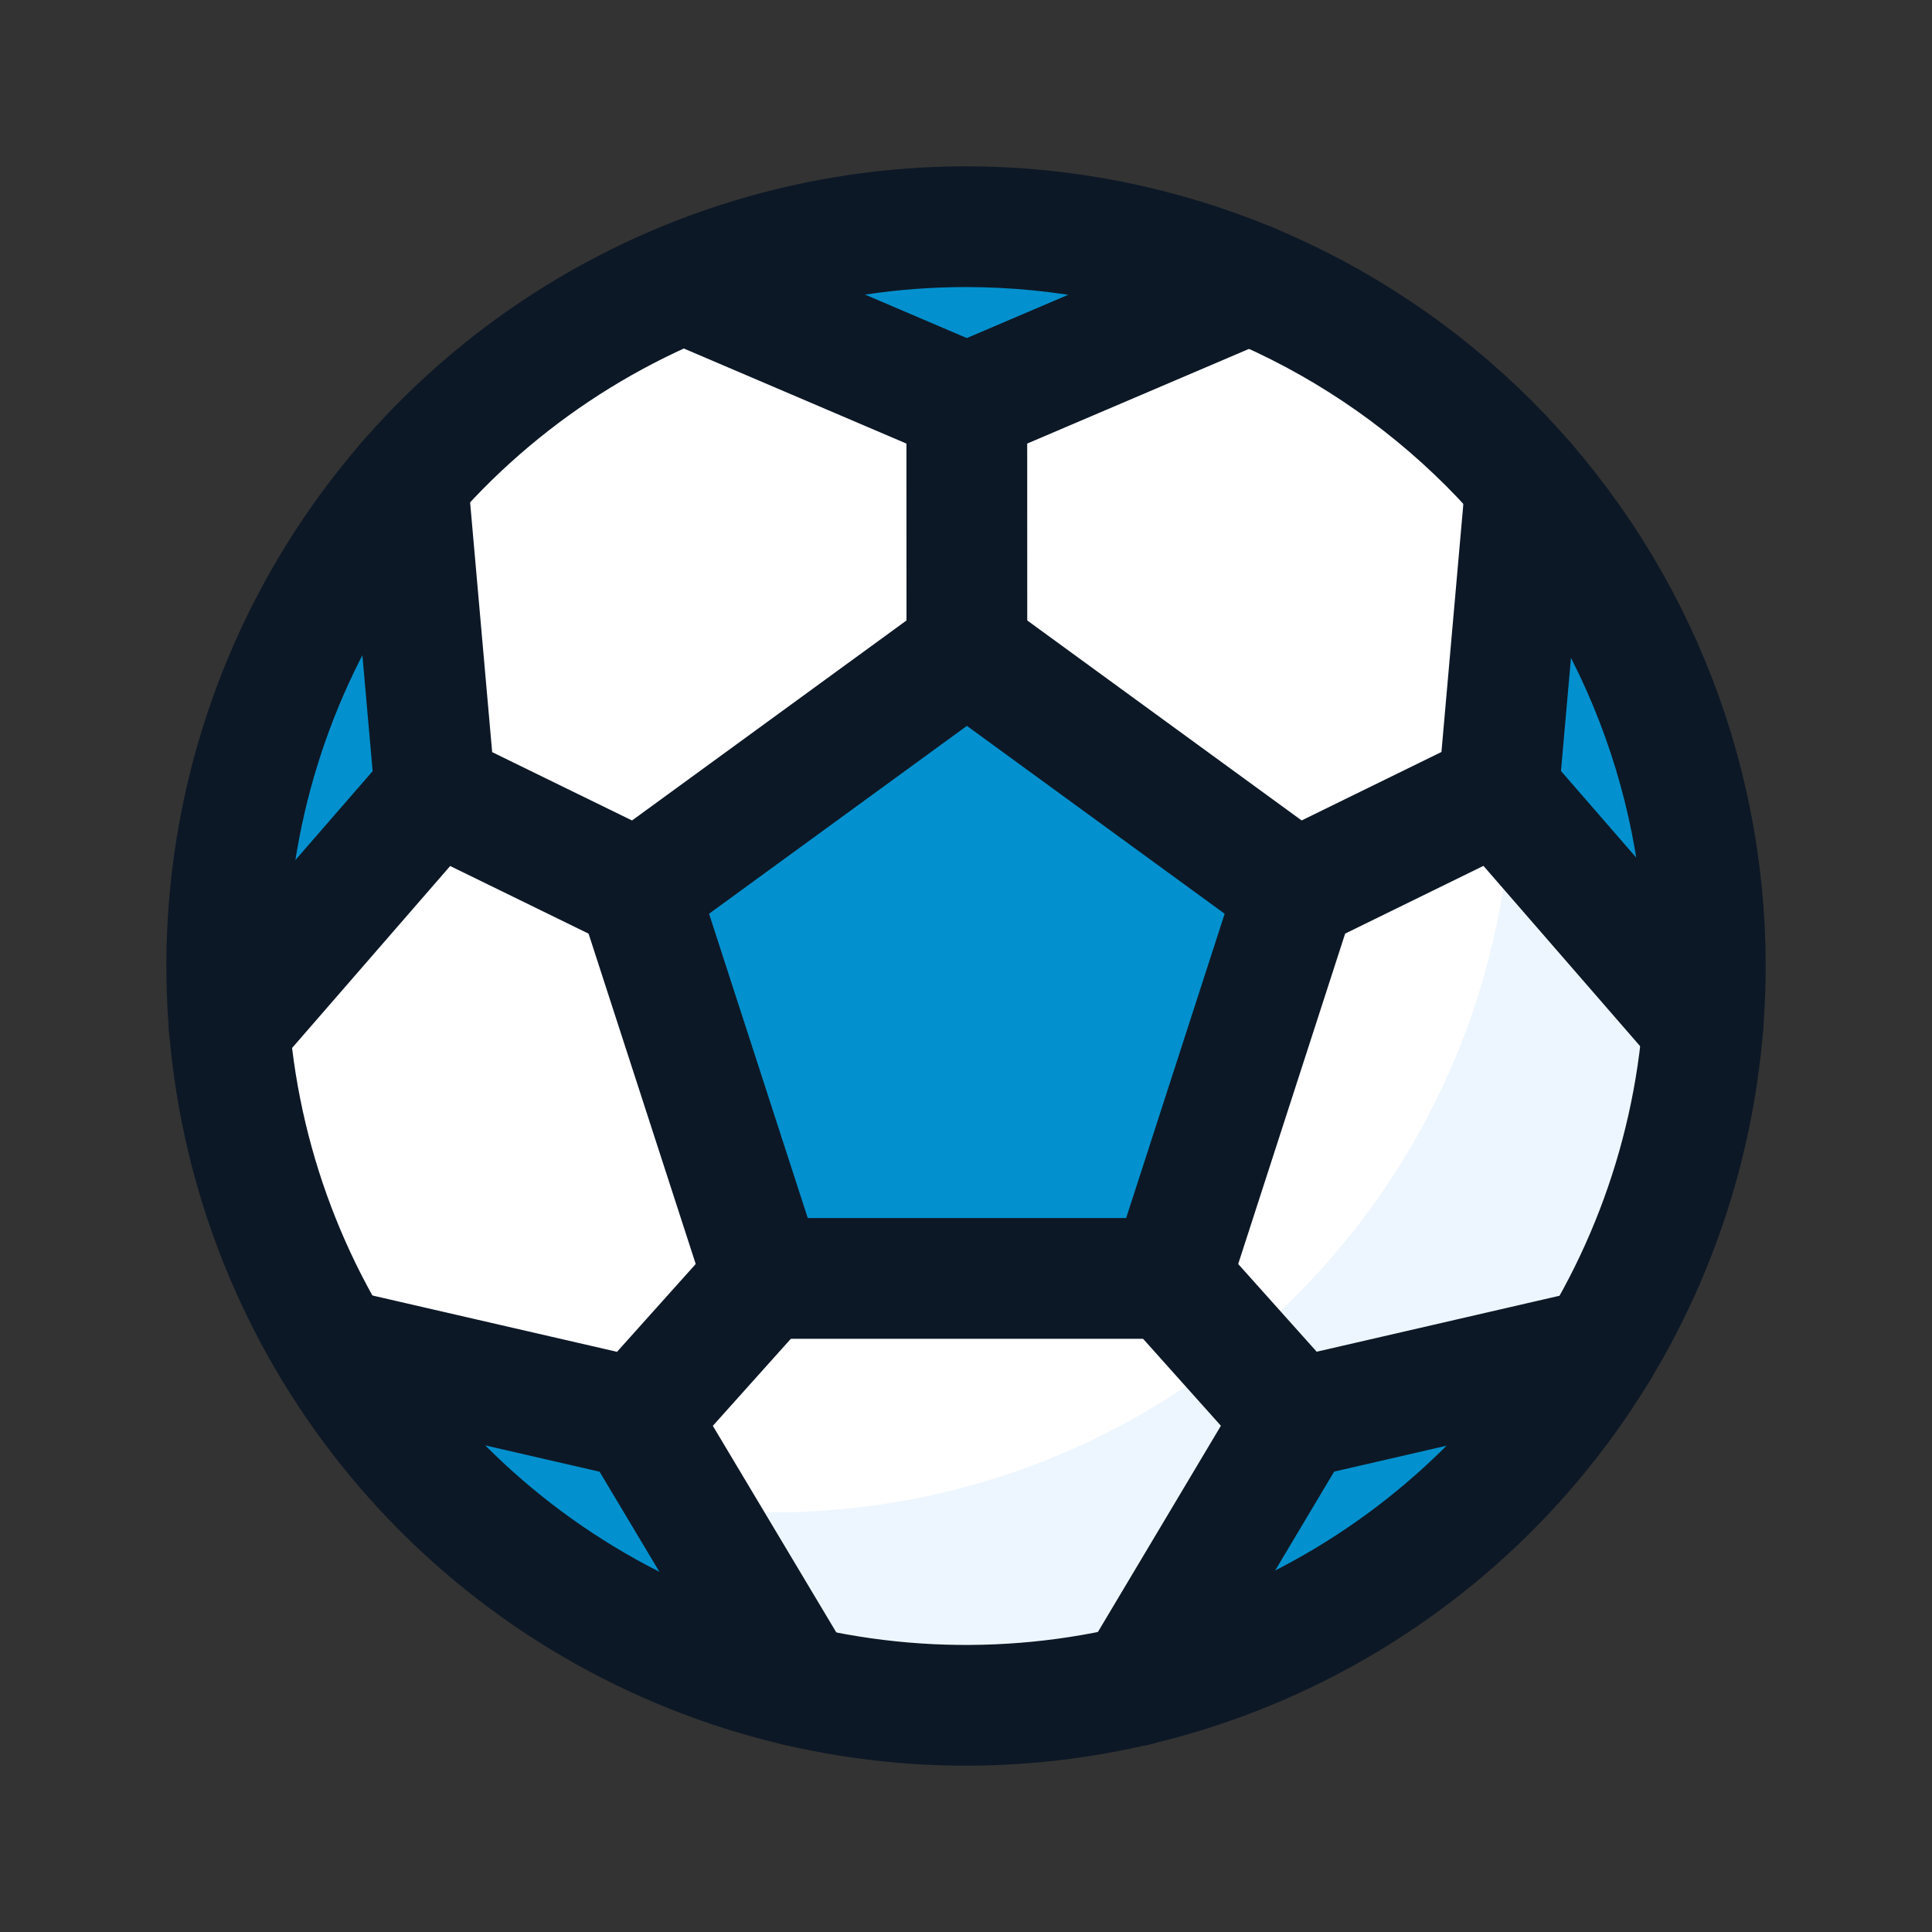 <svg width="24" height="24" viewBox="0 0 24 24" fill="none" xmlns="http://www.w3.org/2000/svg">
<rect x="0" y="0" width="24" height="24" fill="#333333" stroke="none"/>
<path d="M12 2.816C10.184 2.816 8.408 3.355 6.898 4.364C5.387 5.373 4.21 6.808 3.515 8.486C2.82 10.164 2.638 12.011 2.992 13.792C3.347 15.574 4.221 17.21 5.506 18.494C6.79 19.779 8.427 20.654 10.208 21.008C11.99 21.362 13.836 21.18 15.514 20.485C17.193 19.79 18.627 18.613 19.636 17.103C20.645 15.592 21.184 13.817 21.184 12C21.184 10.794 20.946 9.6 20.485 8.486C20.023 7.372 19.347 6.359 18.494 5.506C17.641 4.654 16.629 3.977 15.514 3.515C14.4 3.054 13.206 2.816 12 2.816Z" fill="white"/>
<path d="M17.184 4.42C18.393 6.188 18.946 8.323 18.748 10.455C18.549 12.587 17.612 14.583 16.097 16.098C14.583 17.612 12.587 18.55 10.454 18.748C8.322 18.947 6.187 18.394 4.419 17.185C5.181 18.299 6.179 19.232 7.342 19.916C8.506 20.601 9.805 21.02 11.149 21.146C12.493 21.271 13.848 21.098 15.118 20.64C16.387 20.182 17.54 19.45 18.495 18.495C19.449 17.541 20.181 16.388 20.64 15.118C21.098 13.849 21.27 12.494 21.145 11.15C21.02 9.806 20.6 8.506 19.916 7.343C19.231 6.18 18.299 5.182 17.184 4.42Z" fill="#EDF6FE"/>
<path d="M5.064 5.98C3.612 7.649 2.813 9.787 2.816 12C2.816 12.26 2.827 12.518 2.849 12.773L5.404 9.831L5.064 5.98ZM15.521 3.516C13.271 2.585 10.744 2.583 8.493 3.511L12.013 5.015L15.521 3.516ZM21.154 12.749C21.173 12.502 21.183 12.252 21.184 12C21.187 9.797 20.396 7.667 18.954 6.001L18.616 9.828L21.154 12.749ZM4.139 16.75C4.774 17.798 5.611 18.71 6.603 19.43C7.595 20.15 8.721 20.665 9.914 20.944L7.927 17.623L4.139 16.75ZM14.114 20.939C15.301 20.657 16.421 20.142 17.407 19.424C18.393 18.705 19.227 17.798 19.859 16.754L16.093 17.621L14.114 20.939Z" fill="#0291CE"/>
<path d="M9.489 15.881L7.927 11.065L12.011 8.089L16.094 11.065L14.535 15.881H9.489Z" fill="#0291CE" stroke="#0D1826" stroke-width="1.5" stroke-linecap="round" stroke-linejoin="round"/>
<path d="M15.522 3.516L12.01 5.015M12.01 5.015L8.5 3.516M12.01 5.015L12.011 8.088M4.146 16.752L7.928 17.623M7.928 17.623L9.914 20.946M7.928 17.623L9.489 15.881M14.114 20.94L16.093 17.622M16.093 17.622L19.859 16.754M16.093 17.622L14.535 15.881M5.064 5.98L5.404 9.831M5.404 9.831L2.848 12.773M5.404 9.831L7.927 11.064M21.154 12.75L18.616 9.829M18.616 9.829L18.954 6.002M18.616 9.829L16.094 11.064" stroke="#0D1826" stroke-width="1.5" stroke-linecap="round" stroke-linejoin="round"/>
<path d="M12 2.816C10.184 2.816 8.408 3.355 6.898 4.364C5.388 5.373 4.211 6.808 3.515 8.486C2.82 10.164 2.639 12.011 2.993 13.792C3.347 15.574 4.222 17.21 5.506 18.494C6.791 19.779 8.427 20.654 10.209 21.008C11.99 21.362 13.837 21.18 15.515 20.485C17.193 19.79 18.628 18.613 19.637 17.103C20.646 15.592 21.184 13.817 21.184 12C21.184 10.794 20.947 9.6 20.485 8.486C20.024 7.372 19.347 6.359 18.494 5.506C17.642 4.654 16.629 3.977 15.515 3.515C14.401 3.054 13.207 2.816 12 2.816Z" stroke="#0D1826" stroke-width="1.5" stroke-linecap="round" stroke-linejoin="round"/>
</svg>
